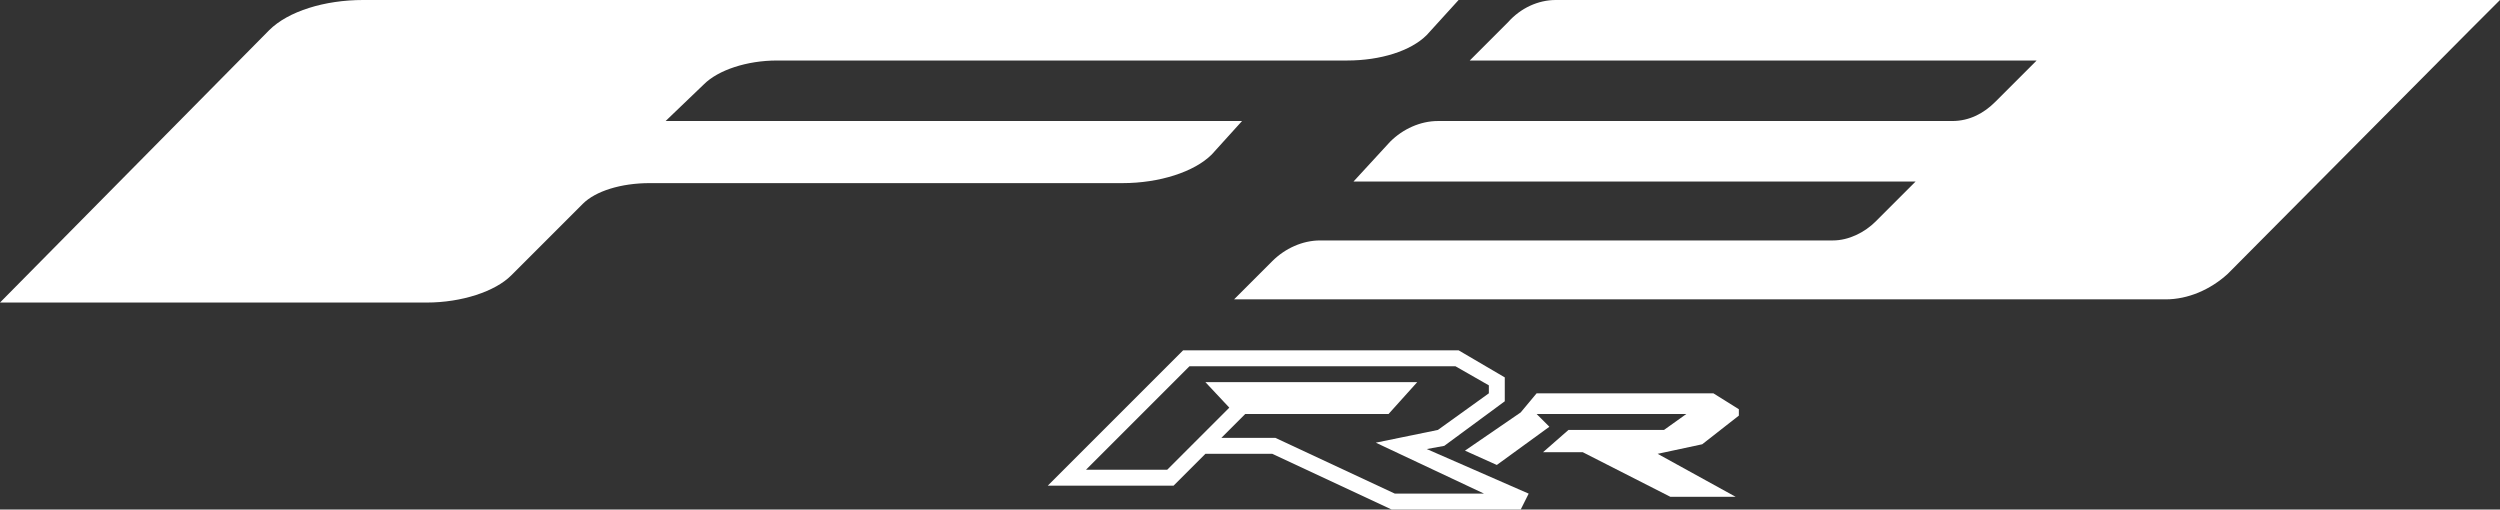 <?xml version="1.0" encoding="utf-8"?>
<!-- Generator: Adobe Illustrator 24.3.0, SVG Export Plug-In . SVG Version: 6.00 Build 0)  -->
<svg version="1.1" id="Capa_1" xmlns="http://www.w3.org/2000/svg" xmlns:xlink="http://www.w3.org/1999/xlink" x="0px" y="0px"
	 viewBox="0 0 157 32" style="enable-background:new 0 0 157 32;" xml:space="preserve">
<rect x="0" y="0" width="157" height="32" fill="#333333" stroke="none"/>
<style type="text/css">
	.st0{fill-rule:evenodd;clip-rule:evenodd;fill:#FFFFFF;}
	.st1{fill:#FFFFFF;}
</style>
<path class="st0" d="M74.3,22h17.3l2.9,1.7v1.5L90.7,28l-1.1,0.2L96,31l-0.5,1h-8.1l-7.5-3.5h-4.2l-2,2h-7.9L74.3,22z M76.7,27.5
	h3.4l7.5,3.5h5.6l-6.8-3.2l3.9-0.8l3.2-2.3v-0.5L91.4,23H74.7l-6.5,6.5h5.1l3.9-3.9L75.7,24H89l-1.8,2h-9L76.7,27.5z"/>
<path class="st1" d="M109,31.2h-4.1l-5.5-2.8h-2.5l1.6-1.4h6l1.4-1h-9.4l0.8,0.8L94,29.2l-2-0.9l3.5-2.4l1-1.2h11.1l1.6,1v0.4
	l-2.3,1.8l-2.8,0.6L109,31.2z"/>
<path class="st0" d="M41.8,7.6l2.4-2.3c0.9-0.9,2.7-1.5,4.6-1.5h35.8c2.1,0,4-0.6,5-1.6L91.6,0H22.8c-2.4,0-4.7,0.7-5.9,1.9L0,19
	h26.8c2.2,0,4.3-0.7,5.3-1.7l4.5-4.5c0.8-0.8,2.4-1.3,4.2-1.3h29.7c2.3,0,4.5-0.7,5.6-1.8L78,7.6L41.8,7.6z"/>
<path class="st0" d="M97.7,0c-1.1,0-2.2,0.5-3,1.4l-2.4,2.4h35.6l-2.6,2.6c-0.7,0.7-1.6,1.2-2.7,1.2H90.3c-1.1,0-2.2,0.5-3,1.3
	L85,11.4h35.3l-2.5,2.5c-0.7,0.7-1.7,1.2-2.7,1.2H82.9c-1.1,0-2.2,0.5-3,1.3l-2.4,2.4H136c1.4,0,2.8-0.6,3.9-1.6L155,2l2-2H97.7z"/>
</svg>
